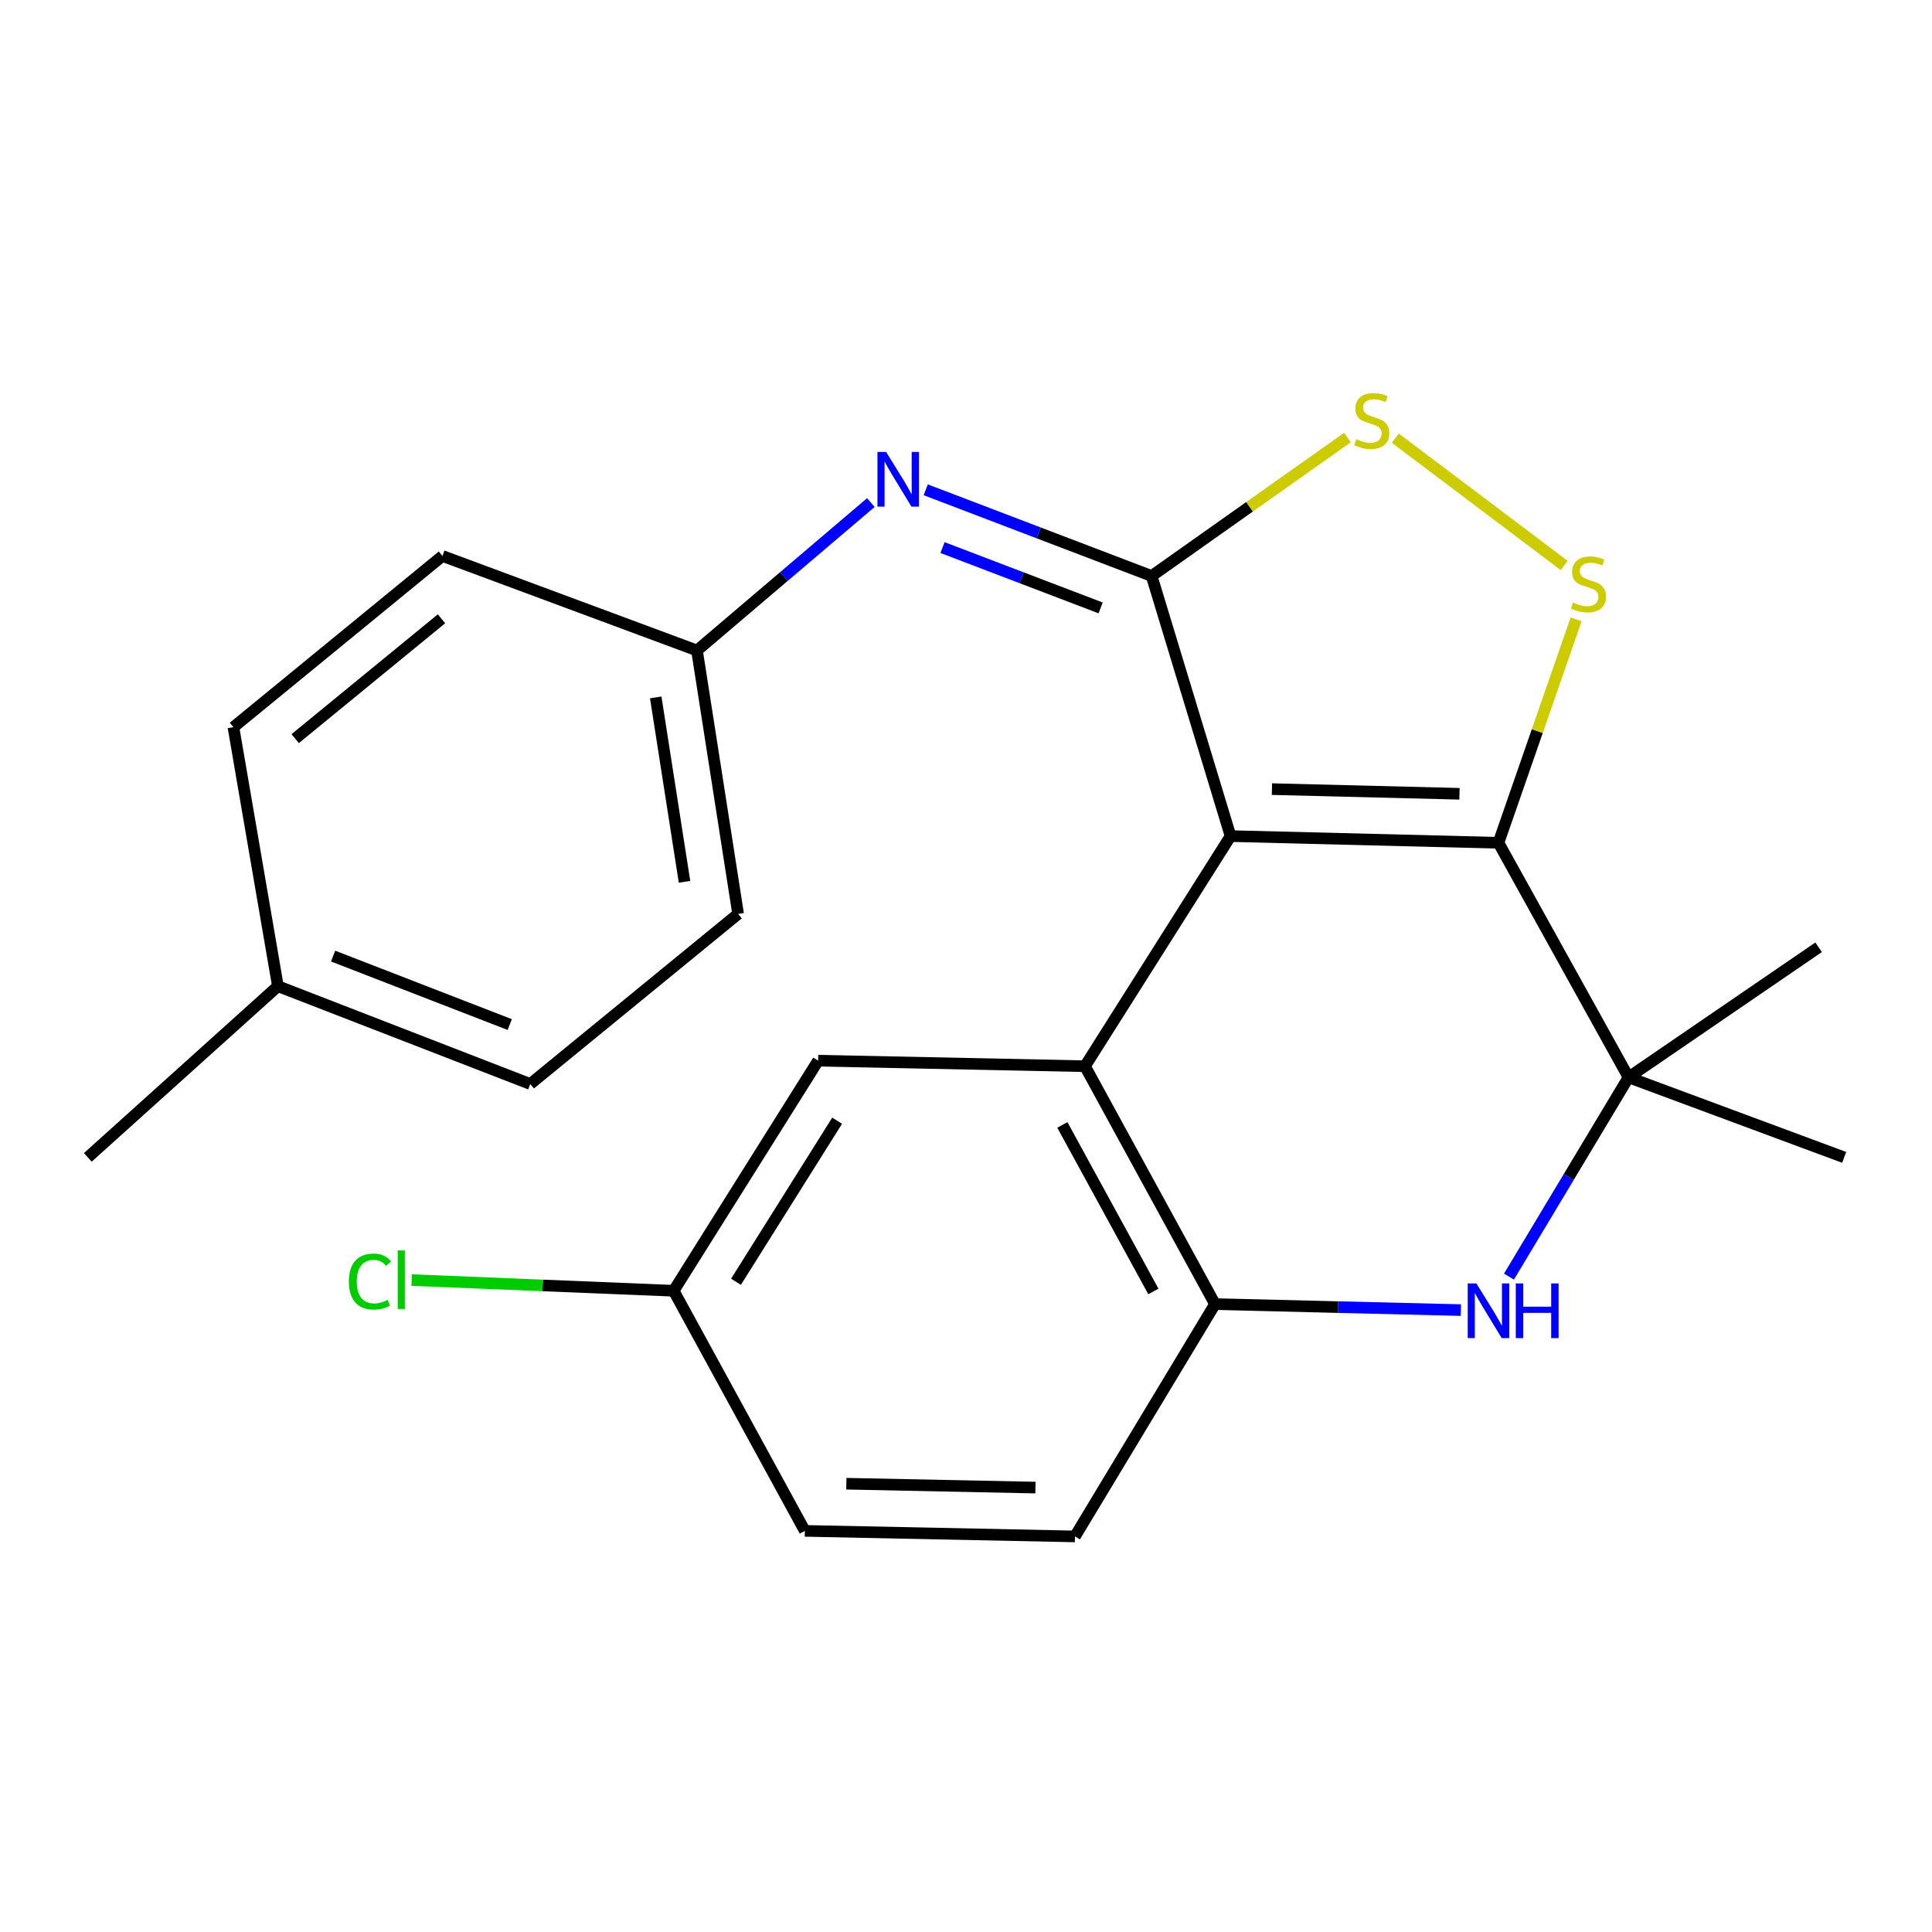 <?xml version='1.0' encoding='iso-8859-1'?>
<svg version='1.1' baseProfile='full'
              xmlns='http://www.w3.org/2000/svg'
                      xmlns:rdkit='http://www.rdkit.org/xml'
                      xmlns:xlink='http://www.w3.org/1999/xlink'
                  xml:space='preserve'
width='1000px' height='1000px' viewBox='0 0 1000 1000'>
<!-- END OF HEADER -->
<rect style='opacity:1.0;fill:#FFFFFF;stroke:none' width='1000' height='1000' x='0' y='0'> </rect>
<path class='bond-0' d='M 636.934,432.761 L 775.607,436.226' style='fill:none;fill-rule:evenodd;stroke:#000000;stroke-width:6px;stroke-linecap:butt;stroke-linejoin:miter;stroke-opacity:1' />
<path class='bond-0' d='M 658.355,408.442 L 755.426,410.867' style='fill:none;fill-rule:evenodd;stroke:#000000;stroke-width:6px;stroke-linecap:butt;stroke-linejoin:miter;stroke-opacity:1' />
<path class='bond-1' d='M 636.934,432.761 L 596.088,298.133' style='fill:none;fill-rule:evenodd;stroke:#000000;stroke-width:6px;stroke-linecap:butt;stroke-linejoin:miter;stroke-opacity:1' />
<path class='bond-2' d='M 636.934,432.761 L 561.579,551.874' style='fill:none;fill-rule:evenodd;stroke:#000000;stroke-width:6px;stroke-linecap:butt;stroke-linejoin:miter;stroke-opacity:1' />
<path class='bond-3' d='M 775.607,436.226 L 795.699,378.409' style='fill:none;fill-rule:evenodd;stroke:#000000;stroke-width:6px;stroke-linecap:butt;stroke-linejoin:miter;stroke-opacity:1' />
<path class='bond-3' d='M 795.699,378.409 L 815.791,320.591' style='fill:none;fill-rule:evenodd;stroke:#CCCC00;stroke-width:6px;stroke-linecap:butt;stroke-linejoin:miter;stroke-opacity:1' />
<path class='bond-4' d='M 775.607,436.226 L 842.928,557.63' style='fill:none;fill-rule:evenodd;stroke:#000000;stroke-width:6px;stroke-linecap:butt;stroke-linejoin:miter;stroke-opacity:1' />
<path class='bond-6' d='M 596.088,298.133 L 646.766,262.303' style='fill:none;fill-rule:evenodd;stroke:#000000;stroke-width:6px;stroke-linecap:butt;stroke-linejoin:miter;stroke-opacity:1' />
<path class='bond-6' d='M 646.766,262.303 L 697.443,226.473' style='fill:none;fill-rule:evenodd;stroke:#CCCC00;stroke-width:6px;stroke-linecap:butt;stroke-linejoin:miter;stroke-opacity:1' />
<path class='bond-8' d='M 596.088,298.133 L 537.625,275.825' style='fill:none;fill-rule:evenodd;stroke:#000000;stroke-width:6px;stroke-linecap:butt;stroke-linejoin:miter;stroke-opacity:1' />
<path class='bond-8' d='M 537.625,275.825 L 479.161,253.517' style='fill:none;fill-rule:evenodd;stroke:#0000FF;stroke-width:6px;stroke-linecap:butt;stroke-linejoin:miter;stroke-opacity:1' />
<path class='bond-8' d='M 569.691,314.655 L 528.767,299.039' style='fill:none;fill-rule:evenodd;stroke:#000000;stroke-width:6px;stroke-linecap:butt;stroke-linejoin:miter;stroke-opacity:1' />
<path class='bond-8' d='M 528.767,299.039 L 487.842,283.424' style='fill:none;fill-rule:evenodd;stroke:#0000FF;stroke-width:6px;stroke-linecap:butt;stroke-linejoin:miter;stroke-opacity:1' />
<path class='bond-7' d='M 561.579,551.874 L 628.886,675.004' style='fill:none;fill-rule:evenodd;stroke:#000000;stroke-width:6px;stroke-linecap:butt;stroke-linejoin:miter;stroke-opacity:1' />
<path class='bond-7' d='M 549.873,582.261 L 596.988,668.452' style='fill:none;fill-rule:evenodd;stroke:#000000;stroke-width:6px;stroke-linecap:butt;stroke-linejoin:miter;stroke-opacity:1' />
<path class='bond-9' d='M 561.579,551.874 L 423.472,549.003' style='fill:none;fill-rule:evenodd;stroke:#000000;stroke-width:6px;stroke-linecap:butt;stroke-linejoin:miter;stroke-opacity:1' />
<path class='bond-23' d='M 809.602,292.67 L 722.209,226.784' style='fill:none;fill-rule:evenodd;stroke:#CCCC00;stroke-width:6px;stroke-linecap:butt;stroke-linejoin:miter;stroke-opacity:1' />
<path class='bond-16' d='M 842.928,557.63 L 954.545,599.056' style='fill:none;fill-rule:evenodd;stroke:#000000;stroke-width:6px;stroke-linecap:butt;stroke-linejoin:miter;stroke-opacity:1' />
<path class='bond-17' d='M 842.928,557.63 L 941.308,490.309' style='fill:none;fill-rule:evenodd;stroke:#000000;stroke-width:6px;stroke-linecap:butt;stroke-linejoin:miter;stroke-opacity:1' />
<path class='bond-24' d='M 842.928,557.63 L 811.984,609.201' style='fill:none;fill-rule:evenodd;stroke:#000000;stroke-width:6px;stroke-linecap:butt;stroke-linejoin:miter;stroke-opacity:1' />
<path class='bond-24' d='M 811.984,609.201 L 781.04,660.772' style='fill:none;fill-rule:evenodd;stroke:#0000FF;stroke-width:6px;stroke-linecap:butt;stroke-linejoin:miter;stroke-opacity:1' />
<path class='bond-5' d='M 756.151,678.107 L 692.518,676.555' style='fill:none;fill-rule:evenodd;stroke:#0000FF;stroke-width:6px;stroke-linecap:butt;stroke-linejoin:miter;stroke-opacity:1' />
<path class='bond-5' d='M 692.518,676.555 L 628.886,675.004' style='fill:none;fill-rule:evenodd;stroke:#000000;stroke-width:6px;stroke-linecap:butt;stroke-linejoin:miter;stroke-opacity:1' />
<path class='bond-10' d='M 628.886,675.004 L 556.402,795.249' style='fill:none;fill-rule:evenodd;stroke:#000000;stroke-width:6px;stroke-linecap:butt;stroke-linejoin:miter;stroke-opacity:1' />
<path class='bond-11' d='M 450.752,260.126 L 405.757,298.406' style='fill:none;fill-rule:evenodd;stroke:#0000FF;stroke-width:6px;stroke-linecap:butt;stroke-linejoin:miter;stroke-opacity:1' />
<path class='bond-11' d='M 405.757,298.406 L 360.761,336.687' style='fill:none;fill-rule:evenodd;stroke:#000000;stroke-width:6px;stroke-linecap:butt;stroke-linejoin:miter;stroke-opacity:1' />
<path class='bond-12' d='M 423.472,549.003 L 348.683,668.102' style='fill:none;fill-rule:evenodd;stroke:#000000;stroke-width:6px;stroke-linecap:butt;stroke-linejoin:miter;stroke-opacity:1' />
<path class='bond-12' d='M 433.295,580.081 L 380.943,663.451' style='fill:none;fill-rule:evenodd;stroke:#000000;stroke-width:6px;stroke-linecap:butt;stroke-linejoin:miter;stroke-opacity:1' />
<path class='bond-25' d='M 556.402,795.249 L 416.584,792.378' style='fill:none;fill-rule:evenodd;stroke:#000000;stroke-width:6px;stroke-linecap:butt;stroke-linejoin:miter;stroke-opacity:1' />
<path class='bond-25' d='M 535.94,769.977 L 438.067,767.967' style='fill:none;fill-rule:evenodd;stroke:#000000;stroke-width:6px;stroke-linecap:butt;stroke-linejoin:miter;stroke-opacity:1' />
<path class='bond-18' d='M 360.761,336.687 L 229.004,287.766' style='fill:none;fill-rule:evenodd;stroke:#000000;stroke-width:6px;stroke-linecap:butt;stroke-linejoin:miter;stroke-opacity:1' />
<path class='bond-19' d='M 360.761,336.687 L 382.046,473.041' style='fill:none;fill-rule:evenodd;stroke:#000000;stroke-width:6px;stroke-linecap:butt;stroke-linejoin:miter;stroke-opacity:1' />
<path class='bond-19' d='M 339.404,360.972 L 354.304,456.42' style='fill:none;fill-rule:evenodd;stroke:#000000;stroke-width:6px;stroke-linecap:butt;stroke-linejoin:miter;stroke-opacity:1' />
<path class='bond-13' d='M 348.683,668.102 L 416.584,792.378' style='fill:none;fill-rule:evenodd;stroke:#000000;stroke-width:6px;stroke-linecap:butt;stroke-linejoin:miter;stroke-opacity:1' />
<path class='bond-14' d='M 348.683,668.102 L 280.877,665.334' style='fill:none;fill-rule:evenodd;stroke:#000000;stroke-width:6px;stroke-linecap:butt;stroke-linejoin:miter;stroke-opacity:1' />
<path class='bond-14' d='M 280.877,665.334 L 213.072,662.565' style='fill:none;fill-rule:evenodd;stroke:#00CC00;stroke-width:6px;stroke-linecap:butt;stroke-linejoin:miter;stroke-opacity:1' />
<path class='bond-15' d='M 143.848,510.449 L 274.46,561.081' style='fill:none;fill-rule:evenodd;stroke:#000000;stroke-width:6px;stroke-linecap:butt;stroke-linejoin:miter;stroke-opacity:1' />
<path class='bond-15' d='M 172.421,494.877 L 263.849,530.319' style='fill:none;fill-rule:evenodd;stroke:#000000;stroke-width:6px;stroke-linecap:butt;stroke-linejoin:miter;stroke-opacity:1' />
<path class='bond-22' d='M 143.848,510.449 L 45.455,599.056' style='fill:none;fill-rule:evenodd;stroke:#000000;stroke-width:6px;stroke-linecap:butt;stroke-linejoin:miter;stroke-opacity:1' />
<path class='bond-26' d='M 143.848,510.449 L 120.823,376.386' style='fill:none;fill-rule:evenodd;stroke:#000000;stroke-width:6px;stroke-linecap:butt;stroke-linejoin:miter;stroke-opacity:1' />
<path class='bond-21' d='M 229.004,287.766 L 120.823,376.386' style='fill:none;fill-rule:evenodd;stroke:#000000;stroke-width:6px;stroke-linecap:butt;stroke-linejoin:miter;stroke-opacity:1' />
<path class='bond-21' d='M 228.522,320.28 L 152.796,382.314' style='fill:none;fill-rule:evenodd;stroke:#000000;stroke-width:6px;stroke-linecap:butt;stroke-linejoin:miter;stroke-opacity:1' />
<path class='bond-20' d='M 382.046,473.041 L 274.46,561.081' style='fill:none;fill-rule:evenodd;stroke:#000000;stroke-width:6px;stroke-linecap:butt;stroke-linejoin:miter;stroke-opacity:1' />
<path  class='atom-4' d='M 814.195 311.883
Q 814.515 312.003, 815.835 312.563
Q 817.155 313.123, 818.595 313.483
Q 820.075 313.803, 821.515 313.803
Q 824.195 313.803, 825.755 312.523
Q 827.315 311.203, 827.315 308.923
Q 827.315 307.363, 826.515 306.403
Q 825.755 305.443, 824.555 304.923
Q 823.355 304.403, 821.355 303.803
Q 818.835 303.043, 817.315 302.323
Q 815.835 301.603, 814.755 300.083
Q 813.715 298.563, 813.715 296.003
Q 813.715 292.443, 816.115 290.243
Q 818.555 288.043, 823.355 288.043
Q 826.635 288.043, 830.355 289.603
L 829.435 292.683
Q 826.035 291.283, 823.475 291.283
Q 820.715 291.283, 819.195 292.443
Q 817.675 293.563, 817.715 295.523
Q 817.715 297.043, 818.475 297.963
Q 819.275 298.883, 820.395 299.403
Q 821.555 299.923, 823.475 300.523
Q 826.035 301.323, 827.555 302.123
Q 829.075 302.923, 830.155 304.563
Q 831.275 306.163, 831.275 308.923
Q 831.275 312.843, 828.635 314.963
Q 826.035 317.043, 821.675 317.043
Q 819.155 317.043, 817.235 316.483
Q 815.355 315.963, 813.115 315.043
L 814.195 311.883
' fill='#CCCC00'/>
<path  class='atom-6' d='M 764.17 664.295
L 773.45 679.295
Q 774.37 680.775, 775.85 683.455
Q 777.33 686.135, 777.41 686.295
L 777.41 664.295
L 781.17 664.295
L 781.17 692.615
L 777.29 692.615
L 767.33 676.215
Q 766.17 674.295, 764.93 672.095
Q 763.73 669.895, 763.37 669.215
L 763.37 692.615
L 759.69 692.615
L 759.69 664.295
L 764.17 664.295
' fill='#0000FF'/>
<path  class='atom-6' d='M 784.57 664.295
L 788.41 664.295
L 788.41 676.335
L 802.89 676.335
L 802.89 664.295
L 806.73 664.295
L 806.73 692.615
L 802.89 692.615
L 802.89 679.535
L 788.41 679.535
L 788.41 692.615
L 784.57 692.615
L 784.57 664.295
' fill='#0000FF'/>
<path  class='atom-7' d='M 702.011 227.307
Q 702.331 227.427, 703.651 227.987
Q 704.971 228.547, 706.411 228.907
Q 707.891 229.227, 709.331 229.227
Q 712.011 229.227, 713.571 227.947
Q 715.131 226.627, 715.131 224.347
Q 715.131 222.787, 714.331 221.827
Q 713.571 220.867, 712.371 220.347
Q 711.171 219.827, 709.171 219.227
Q 706.651 218.467, 705.131 217.747
Q 703.651 217.027, 702.571 215.507
Q 701.531 213.987, 701.531 211.427
Q 701.531 207.867, 703.931 205.667
Q 706.371 203.467, 711.171 203.467
Q 714.451 203.467, 718.171 205.027
L 717.251 208.107
Q 713.851 206.707, 711.291 206.707
Q 708.531 206.707, 707.011 207.867
Q 705.491 208.987, 705.531 210.947
Q 705.531 212.467, 706.291 213.387
Q 707.091 214.307, 708.211 214.827
Q 709.371 215.347, 711.291 215.947
Q 713.851 216.747, 715.371 217.547
Q 716.891 218.347, 717.971 219.987
Q 719.091 221.587, 719.091 224.347
Q 719.091 228.267, 716.451 230.387
Q 713.851 232.467, 709.491 232.467
Q 706.971 232.467, 705.051 231.907
Q 703.171 231.387, 700.931 230.467
L 702.011 227.307
' fill='#CCCC00'/>
<path  class='atom-9' d='M 458.651 233.92
L 467.931 248.92
Q 468.851 250.4, 470.331 253.08
Q 471.811 255.76, 471.891 255.92
L 471.891 233.92
L 475.651 233.92
L 475.651 262.24
L 471.771 262.24
L 461.811 245.84
Q 460.651 243.92, 459.411 241.72
Q 458.211 239.52, 457.851 238.84
L 457.851 262.24
L 454.171 262.24
L 454.171 233.92
L 458.651 233.92
' fill='#0000FF'/>
<path  class='atom-15' d='M 180.584 663.326
Q 180.584 656.286, 183.864 652.606
Q 187.184 648.886, 193.464 648.886
Q 199.304 648.886, 202.424 653.006
L 199.784 655.166
Q 197.504 652.166, 193.464 652.166
Q 189.184 652.166, 186.904 655.046
Q 184.664 657.886, 184.664 663.326
Q 184.664 668.926, 186.984 671.806
Q 189.344 674.686, 193.904 674.686
Q 197.024 674.686, 200.664 672.806
L 201.784 675.806
Q 200.304 676.766, 198.064 677.326
Q 195.824 677.886, 193.344 677.886
Q 187.184 677.886, 183.864 674.126
Q 180.584 670.366, 180.584 663.326
' fill='#00CC00'/>
<path  class='atom-15' d='M 205.864 647.166
L 209.544 647.166
L 209.544 677.526
L 205.864 677.526
L 205.864 647.166
' fill='#00CC00'/>
</svg>
